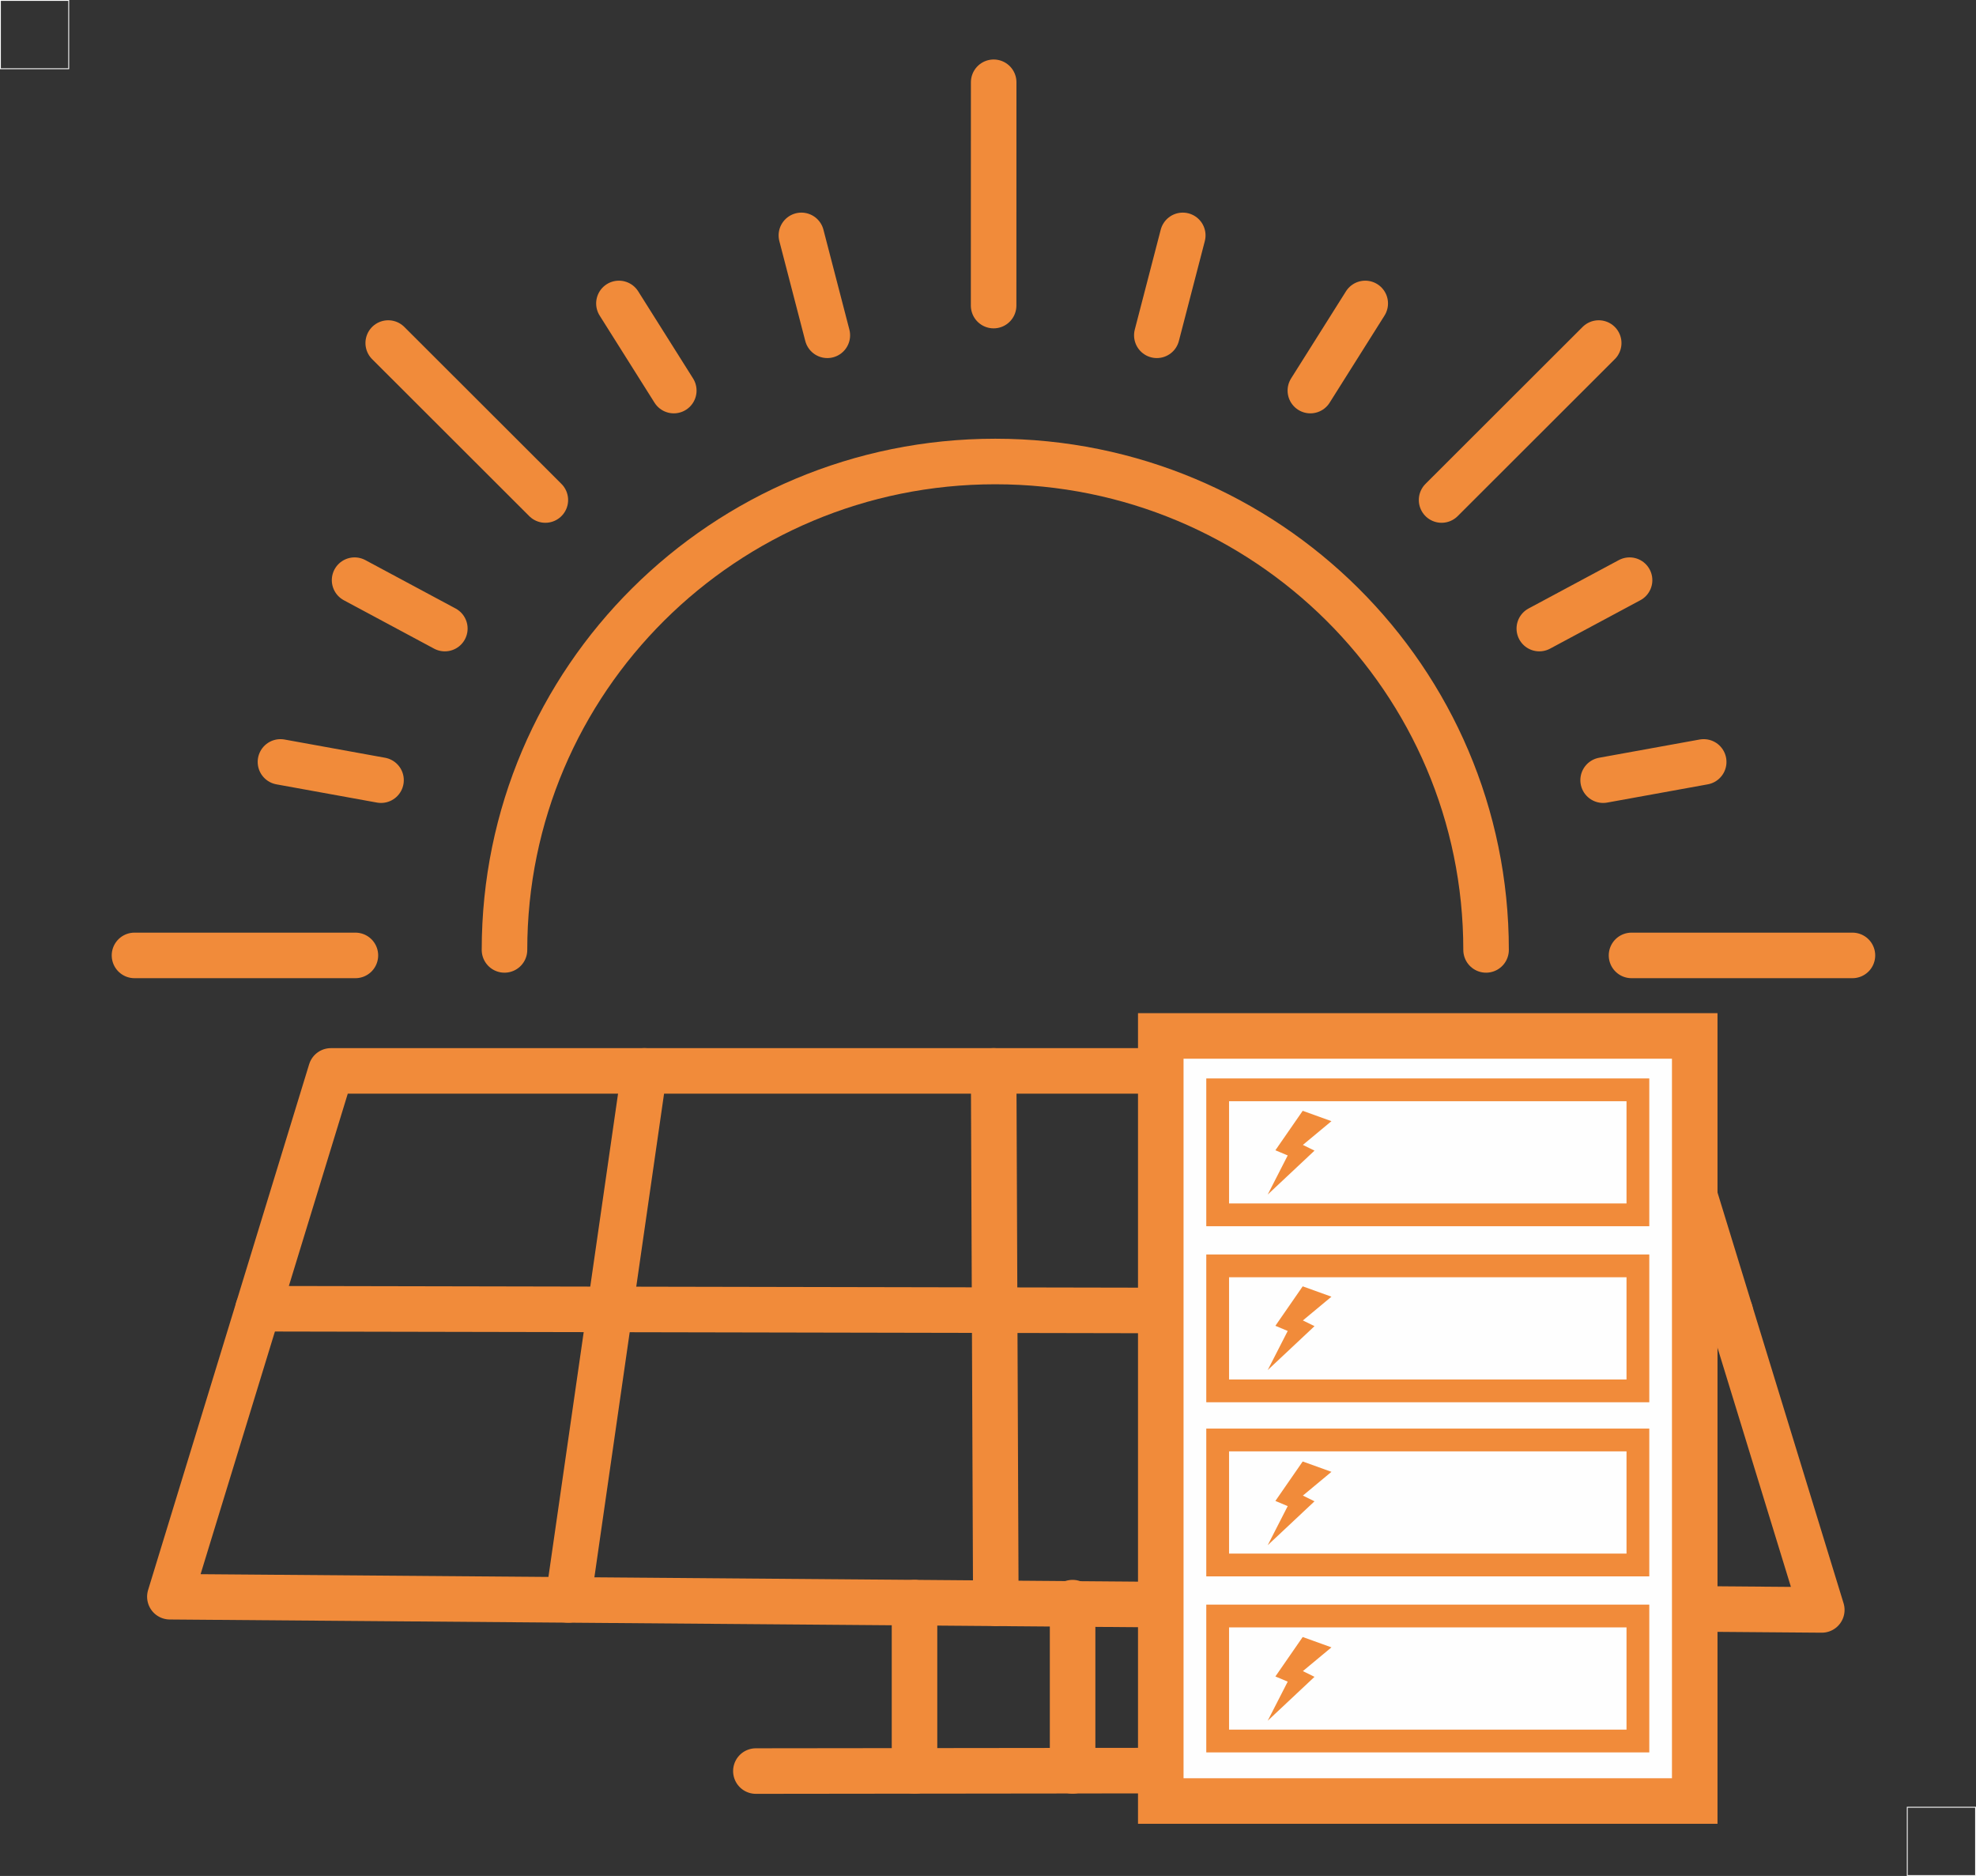 <?xml version="1.0" encoding="UTF-8"?> <!-- Creator: CorelDRAW 2017 --> <svg xmlns="http://www.w3.org/2000/svg" xmlns:xlink="http://www.w3.org/1999/xlink" xml:space="preserve" width="173.555mm" height="164.736mm" style="shape-rendering:geometricPrecision; text-rendering:geometricPrecision; image-rendering:optimizeQuality; fill-rule:evenodd; clip-rule:evenodd" viewBox="0 0 16856.28 15999.71"><rect x="0" y="0" width="16856.28" height="15999.71" fill="#333333" stroke="none"/> <defs> <style type="text/css"> <![CDATA[ .str3 {stroke:#F18B3A;stroke-width:194.25;stroke-miterlimit:22.926} .str2 {stroke:#F18B3A;stroke-width:388.49;stroke-miterlimit:22.926} .str0 {stroke:#FEFEFE;stroke-width:7.4;stroke-miterlimit:22.926} .str1 {stroke:#F18B3A;stroke-width:388.49;stroke-linecap:round;stroke-linejoin:round;stroke-miterlimit:22.926} .fil0 {fill:none} .fil1 {fill:#FEFEFE} .fil2 {fill:#F18B3A} ]]> </style> </defs> <g id="Слой_x0020_1">  <rect class="fil0 str0" x="3.7" y="3.7" width="582.47" height="582.47"></rect> <rect class="fil0 str0" x="16270.11" y="15413.54" width="582.47" height="582.47"></rect> <polygon class="fil0 str1" points="2822.96,9133.52 14129.8,9133.52 15540.84,13730.57 1449.06,13617.99 "></polygon> <line class="fil0 str1" x1="8476.37" y1="9133.52" x2="8494.94" y2="13674.28"></line> <line class="fil0 str1" x1="5496.49" y1="9133.52" x2="4846.44" y2="13645.13"></line> <line class="fil0 str1" x1="11790.46" y1="9133.52" x2="12421.16" y2="13705.66"></line> <line class="fil0 str1" x1="2201.56" y1="11161.73" x2="14759.85" y2="11186.24"></line> <line class="fil0 str1" x1="6448" y1="15105.01" x2="10467.63" y2="15100.33"></line> <line class="fil0 str1" x1="7801.27" y1="13668.58" x2="7801.27" y2="15103.45"></line> <line class="fil0 str1" x1="9149.82" y1="13668.58" x2="9149.82" y2="15103.45"></line> <path class="fil0 str1" d="M12676.96 8101.52c0,-2304.72 -1874.45,-4165.52 -4186.69,-4165.52 -2312.25,0 -4186.7,1860.79 -4186.7,4165.52"></path> <path class="fil0 str1" d="M1147.28 8148.43c1541.01,0 1884.48,0 1884.48,0"></path> <path class="fil0 str1" d="M3311.71 2925.74c1096.08,1094.7 1340.38,1338.7 1340.38,1338.7"></path> <path class="fil0 str1" d="M8476.58 701.66c-0.42,1557.38 -0.51,1904.51 -0.51,1904.51"></path> <path class="fil0 str1" d="M15802.21 8148.43c-1541,0 -1884.48,0 -1884.48,0"></path> <path class="fil0 str1" d="M13637.78 2925.74c-1096.08,1094.7 -1340.38,1338.7 -1340.38,1338.7"></path> <path class="fil0 str1" d="M2392.43 6498.3c877.16,159.07 858.89,155.76 858.89,155.76"></path> <path class="fil0 str1" d="M3024.75 4948.08c787.23,422.13 770.82,413.33 770.82,413.33"></path> <path class="fil0 str1" d="M5279.7 2587.99c478.6,759.74 468.62,743.91 468.62,743.91"></path> <path class="fil0 str1" d="M6836.26 2007.56c226.23,871.13 221.52,852.98 221.52,852.98"></path> <path class="fil0 str1" d="M14533.45 6498.3c-877.16,159.07 -858.88,155.76 -858.88,155.76"></path> <path class="fil0 str1" d="M13901.12 4948.08c-787.23,422.13 -770.82,413.33 -770.82,413.33"></path> <path class="fil0 str1" d="M11646.17 2587.99c-478.59,759.74 -468.62,743.91 -468.62,743.91"></path> <path class="fil0 str1" d="M10089.61 2007.56c-226.23,871.13 -221.51,852.98 -221.51,852.98"></path> <rect class="fil1 str2" x="9902.01" y="8835.23" width="4554.85" height="6525.27"></rect> <rect class="fil1 str3" x="10387.28" y="13782.53" width="3584.85" height="1066.18"></rect> <rect class="fil1 str3" x="10387.28" y="12281.17" width="3584.85" height="1066.18"></rect> <rect class="fil1 str3" x="10387.28" y="10796.23" width="3584.85" height="1066.18"></rect> <rect class="fil1 str3" x="10387.28" y="9294.87" width="3584.85" height="1066.18"></rect> <path class="fil2" d="M11112.74 9473.82l-232.98 336.51 105.07 44.16 -170.54 333.46 399.15 -374.46 -99.18 -48.84 243.63 -202.52c-81.72,-29.44 -163.44,-58.88 -245.15,-88.31z"></path> <path class="fil2" d="M11112.74 10970.85l-232.98 336.51 105.07 44.16 -170.54 333.46 399.15 -374.46 -99.18 -48.84 243.63 -202.52c-81.72,-29.44 -163.44,-58.88 -245.15,-88.31z"></path> <path class="fil2" d="M11112.74 12464.59l-232.98 336.51 105.07 44.16 -170.54 333.46 399.15 -374.46 -99.18 -48.84 243.63 -202.52c-81.72,-29.44 -163.44,-58.88 -245.15,-88.31z"></path> <path class="fil2" d="M11112.74 13961.62l-232.98 336.51 105.07 44.16 -170.54 333.46 399.15 -374.46 -99.18 -48.84 243.63 -202.52c-81.72,-29.44 -163.44,-58.88 -245.15,-88.31z"></path> </g> </svg> 